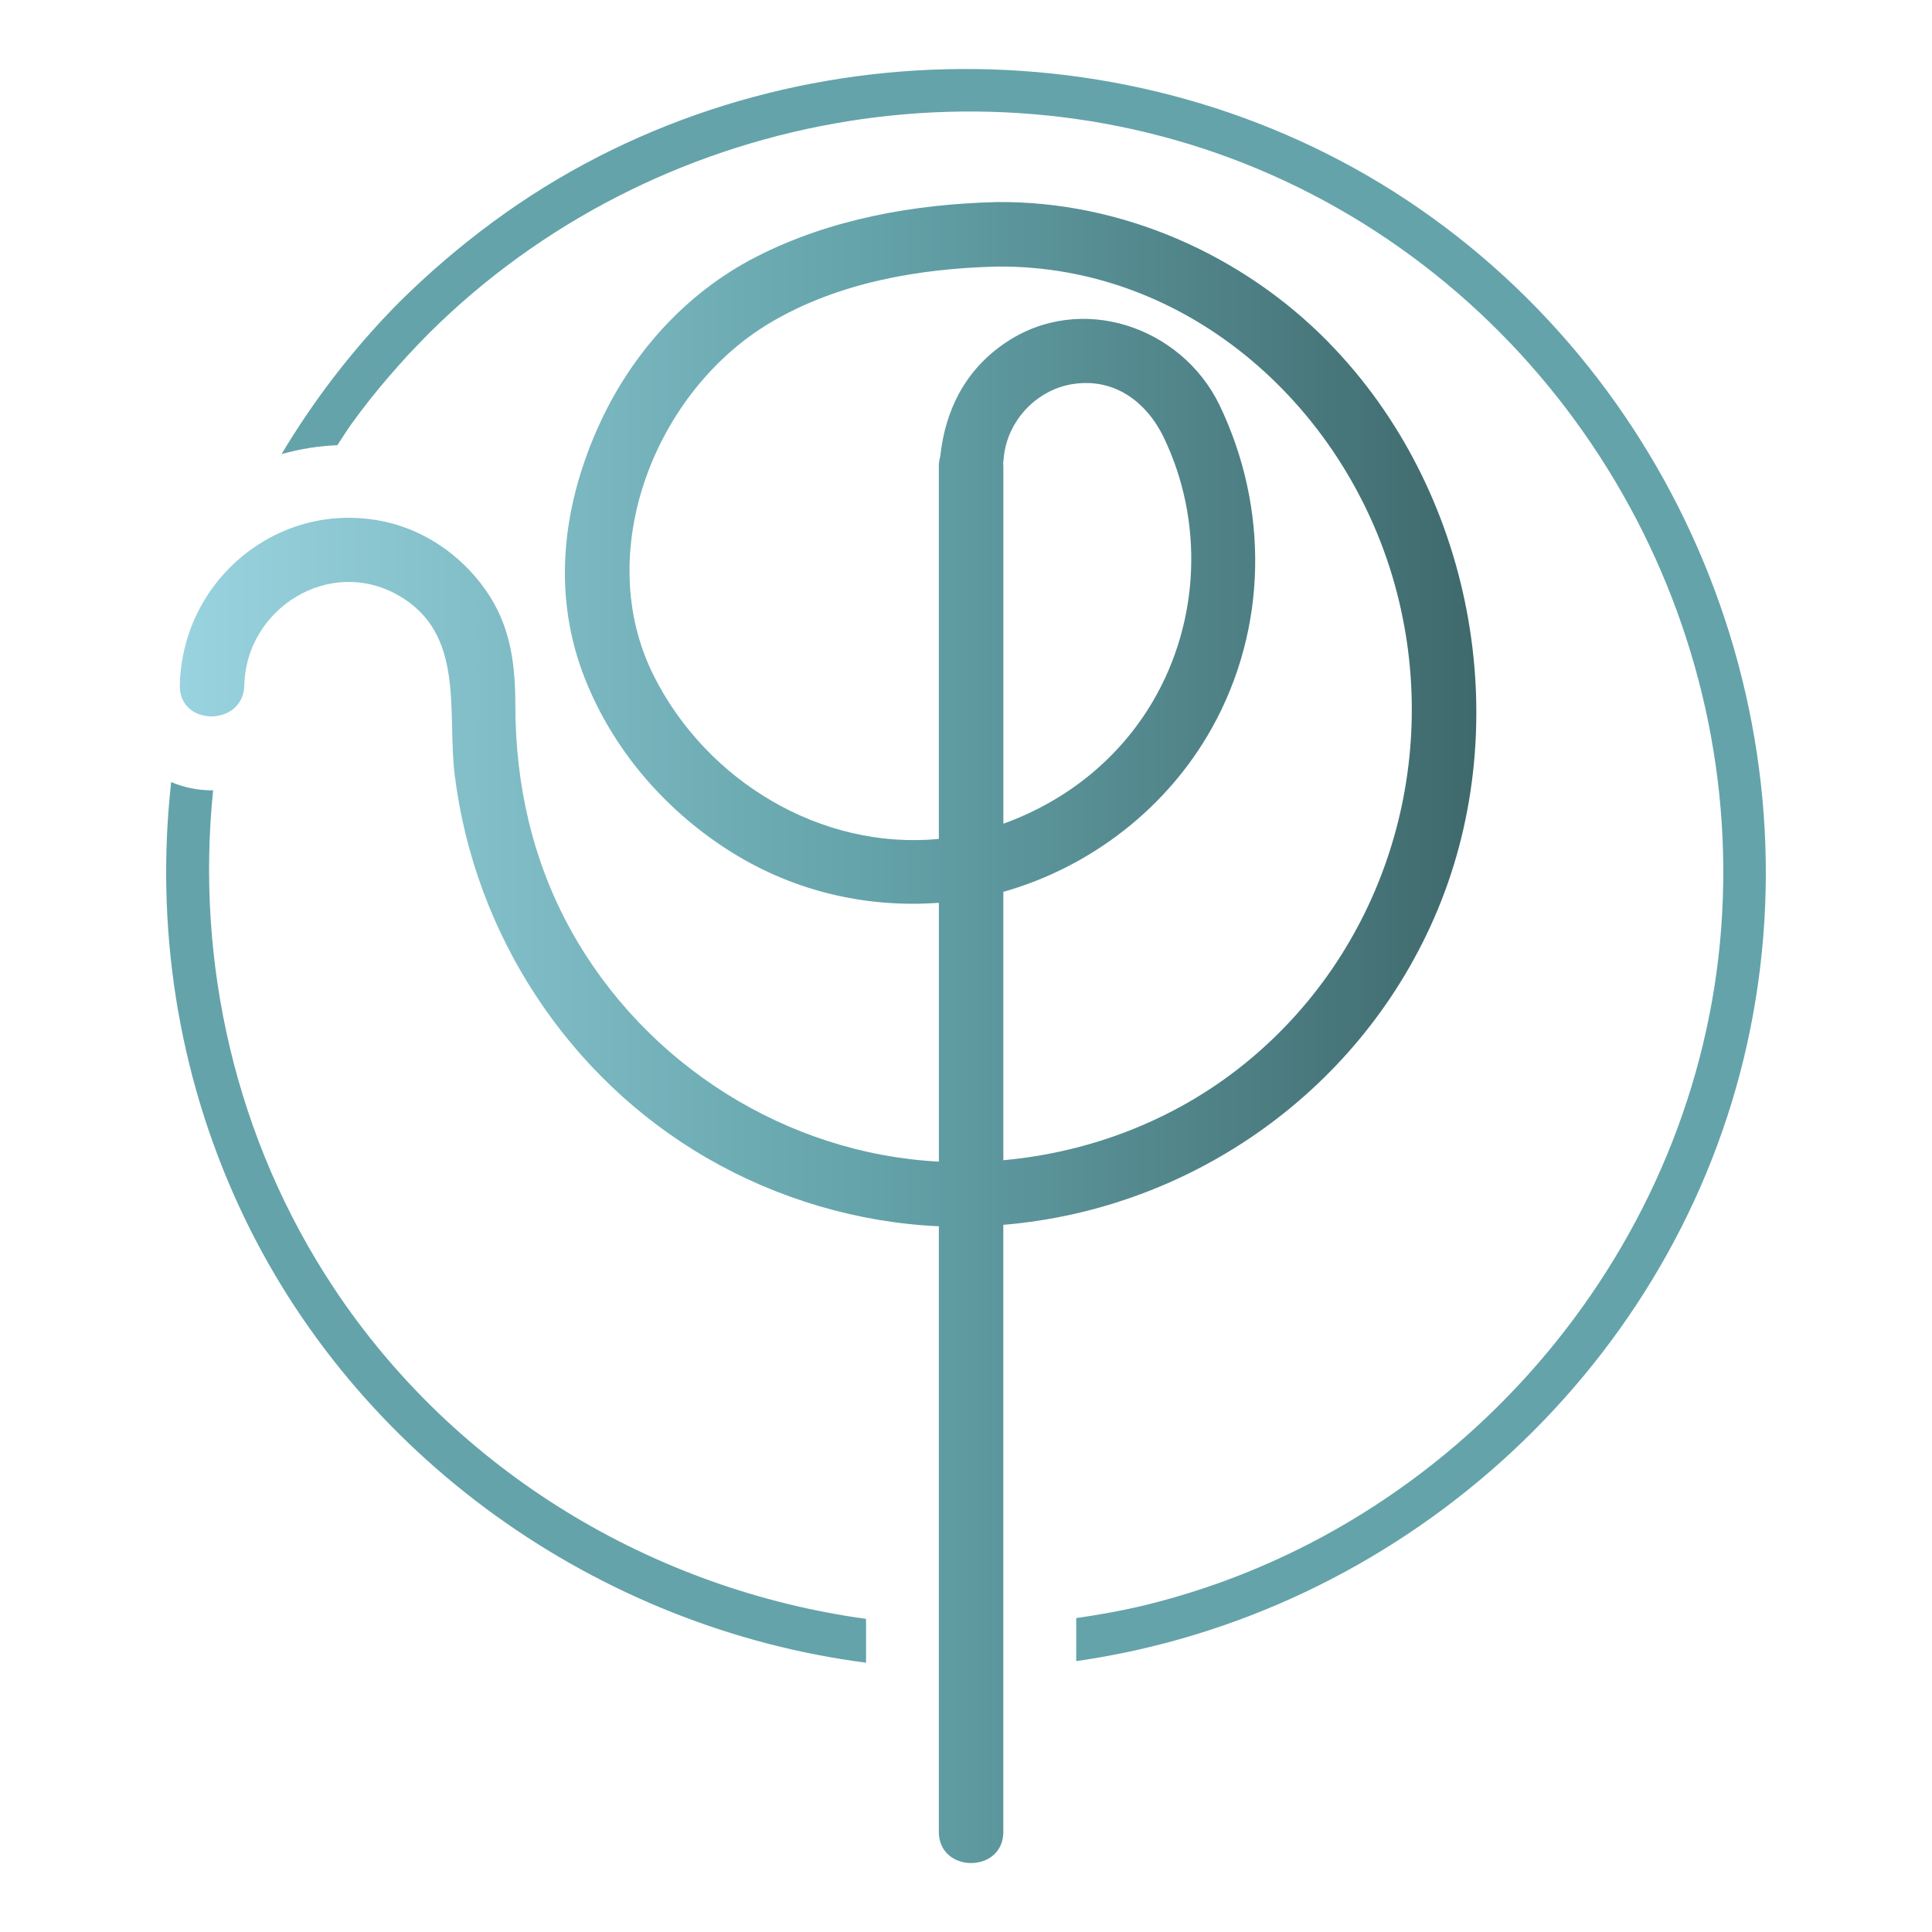 <?xml version="1.0" encoding="UTF-8"?>
<svg id="Livello_1" data-name="Livello 1" xmlns="http://www.w3.org/2000/svg" xmlns:xlink="http://www.w3.org/1999/xlink" viewBox="0 0 700 700">
  <defs>
    <style>
      .cls-1 {
        fill: #64a3aa;
      }

      .cls-2 {
        fill: url(#Sfumatura_senza_nome_266);
      }
    </style>
    <linearGradient id="Sfumatura_senza_nome_266" data-name="Sfumatura senza nome 266" x1="65.16" y1="374.1" x2="534.93" y2="374.1" gradientUnits="userSpaceOnUse">
      <stop offset="0" stop-color="#99d3df"/>
      <stop offset=".53" stop-color="#64a3aa"/>
      <stop offset="1" stop-color="#3f696c"/>
    </linearGradient>
  </defs>
  <g>
    <path class="cls-1" d="M313.79,586.55c-76.93-10.54-148.48-53.16-192.68-119.66-35.81-53.88-50.28-118.19-43.89-180.57-.13,0-.25.04-.38.04-5.26,0-10.26-1.07-14.82-3.01-5.75,51.73,2.06,105.08,24.74,154.04,41.94,90.57,129.97,152.46,227.03,165.04v-15.88Z"/>
    <path class="cls-1" d="M509.83,72.58c-99.47-66.05-234.72-63.18-330.99,7.66-12.12,8.92-23.55,18.69-34.23,29.29-16.6,16.74-30.79,35.27-42.61,55.01,6.47-1.85,13.24-2.94,20.23-3.24,1.76-2.62,3.38-5.3,5.23-7.87,8.47-11.72,17.99-22.62,28.17-32.89,80.87-80.23,206.34-103.43,309.98-54.95,104.79,49.02,168.43,160.77,157.58,275.81-10.81,114.62-96.02,212.52-207.62,240.01-8.5,2.09-17.06,3.61-25.63,4.85v15.59c116-16.57,214.02-103.5,241.83-218.27,28.58-117.95-20.83-243.87-121.94-311Z"/>
  </g>
  <path class="cls-2" d="M481.42,124.08c-31.37-32.02-75.32-51.32-120.31-50.87-29.89.76-60.22,6.1-87.04,19.8-26.13,13.36-46.12,36.07-57.84,62.81-12.71,28.98-16.12,60.42-4.2,90.32,10.05,25.23,28.25,46.52,50.95,61.31,23.23,15.14,50.05,21.64,77.19,19.65v93.78c-55.26-2.9-106.37-35.21-133.3-83.79-13.91-25.09-20.13-52.86-20.15-81.41-.01-13.91-1.45-27.13-9.01-39.24-8.45-13.55-22.32-23.88-38-27.36-38.15-8.46-73.7,20.55-74.55,59.2-.33,15.04,23.03,15.04,23.36,0,.61-27.79,30.79-46.78,55.7-32.64,24.59,13.95,17.62,42.14,20.58,65.57,7.26,57.52,41.14,109.34,91.45,138.43,25.38,14.67,54.55,23.35,83.91,24.66v219.43c0,15.03,23.36,15.06,23.36,0v-219.95c68.95-5.76,130.3-49.43,157.25-113.86,28.71-68.64,12.76-152.63-39.37-205.83ZM421.64,158.47c14.57,30.27,13.1,66.46-3.82,95.44-12.33,21.12-31.7,36.42-54.28,44.53v-129.67c0-.27-.06-.5-.08-.77.15-1.88.35-3.74.74-5.52,2.55-11.88,12.43-21.45,24.51-23.33,15.01-2.33,26.65,6.41,32.94,19.31ZM449.83,386.31c-24.74,19.66-55,31.22-86.3,34.06v-97.24c31.67-8.96,59.35-30.37,75.5-59.24,20.3-36.29,20.72-79.93,2.78-117.21-13.86-28.46-50.32-40.85-77.51-22.5-14.75,9.95-21.86,24.63-23.64,41.23-.29,1.04-.5,2.13-.5,3.37v135.18c-42.62,4.08-84.15-20.93-103.33-59.2-22.42-44.75.59-103.21,42.41-127.93,24.53-14.5,53.72-19.53,81.86-20.25,70.12-.71,127.84,52.02,144.99,117.99,16.42,63.16-4.93,130.97-56.27,171.75Z"/>
</svg>